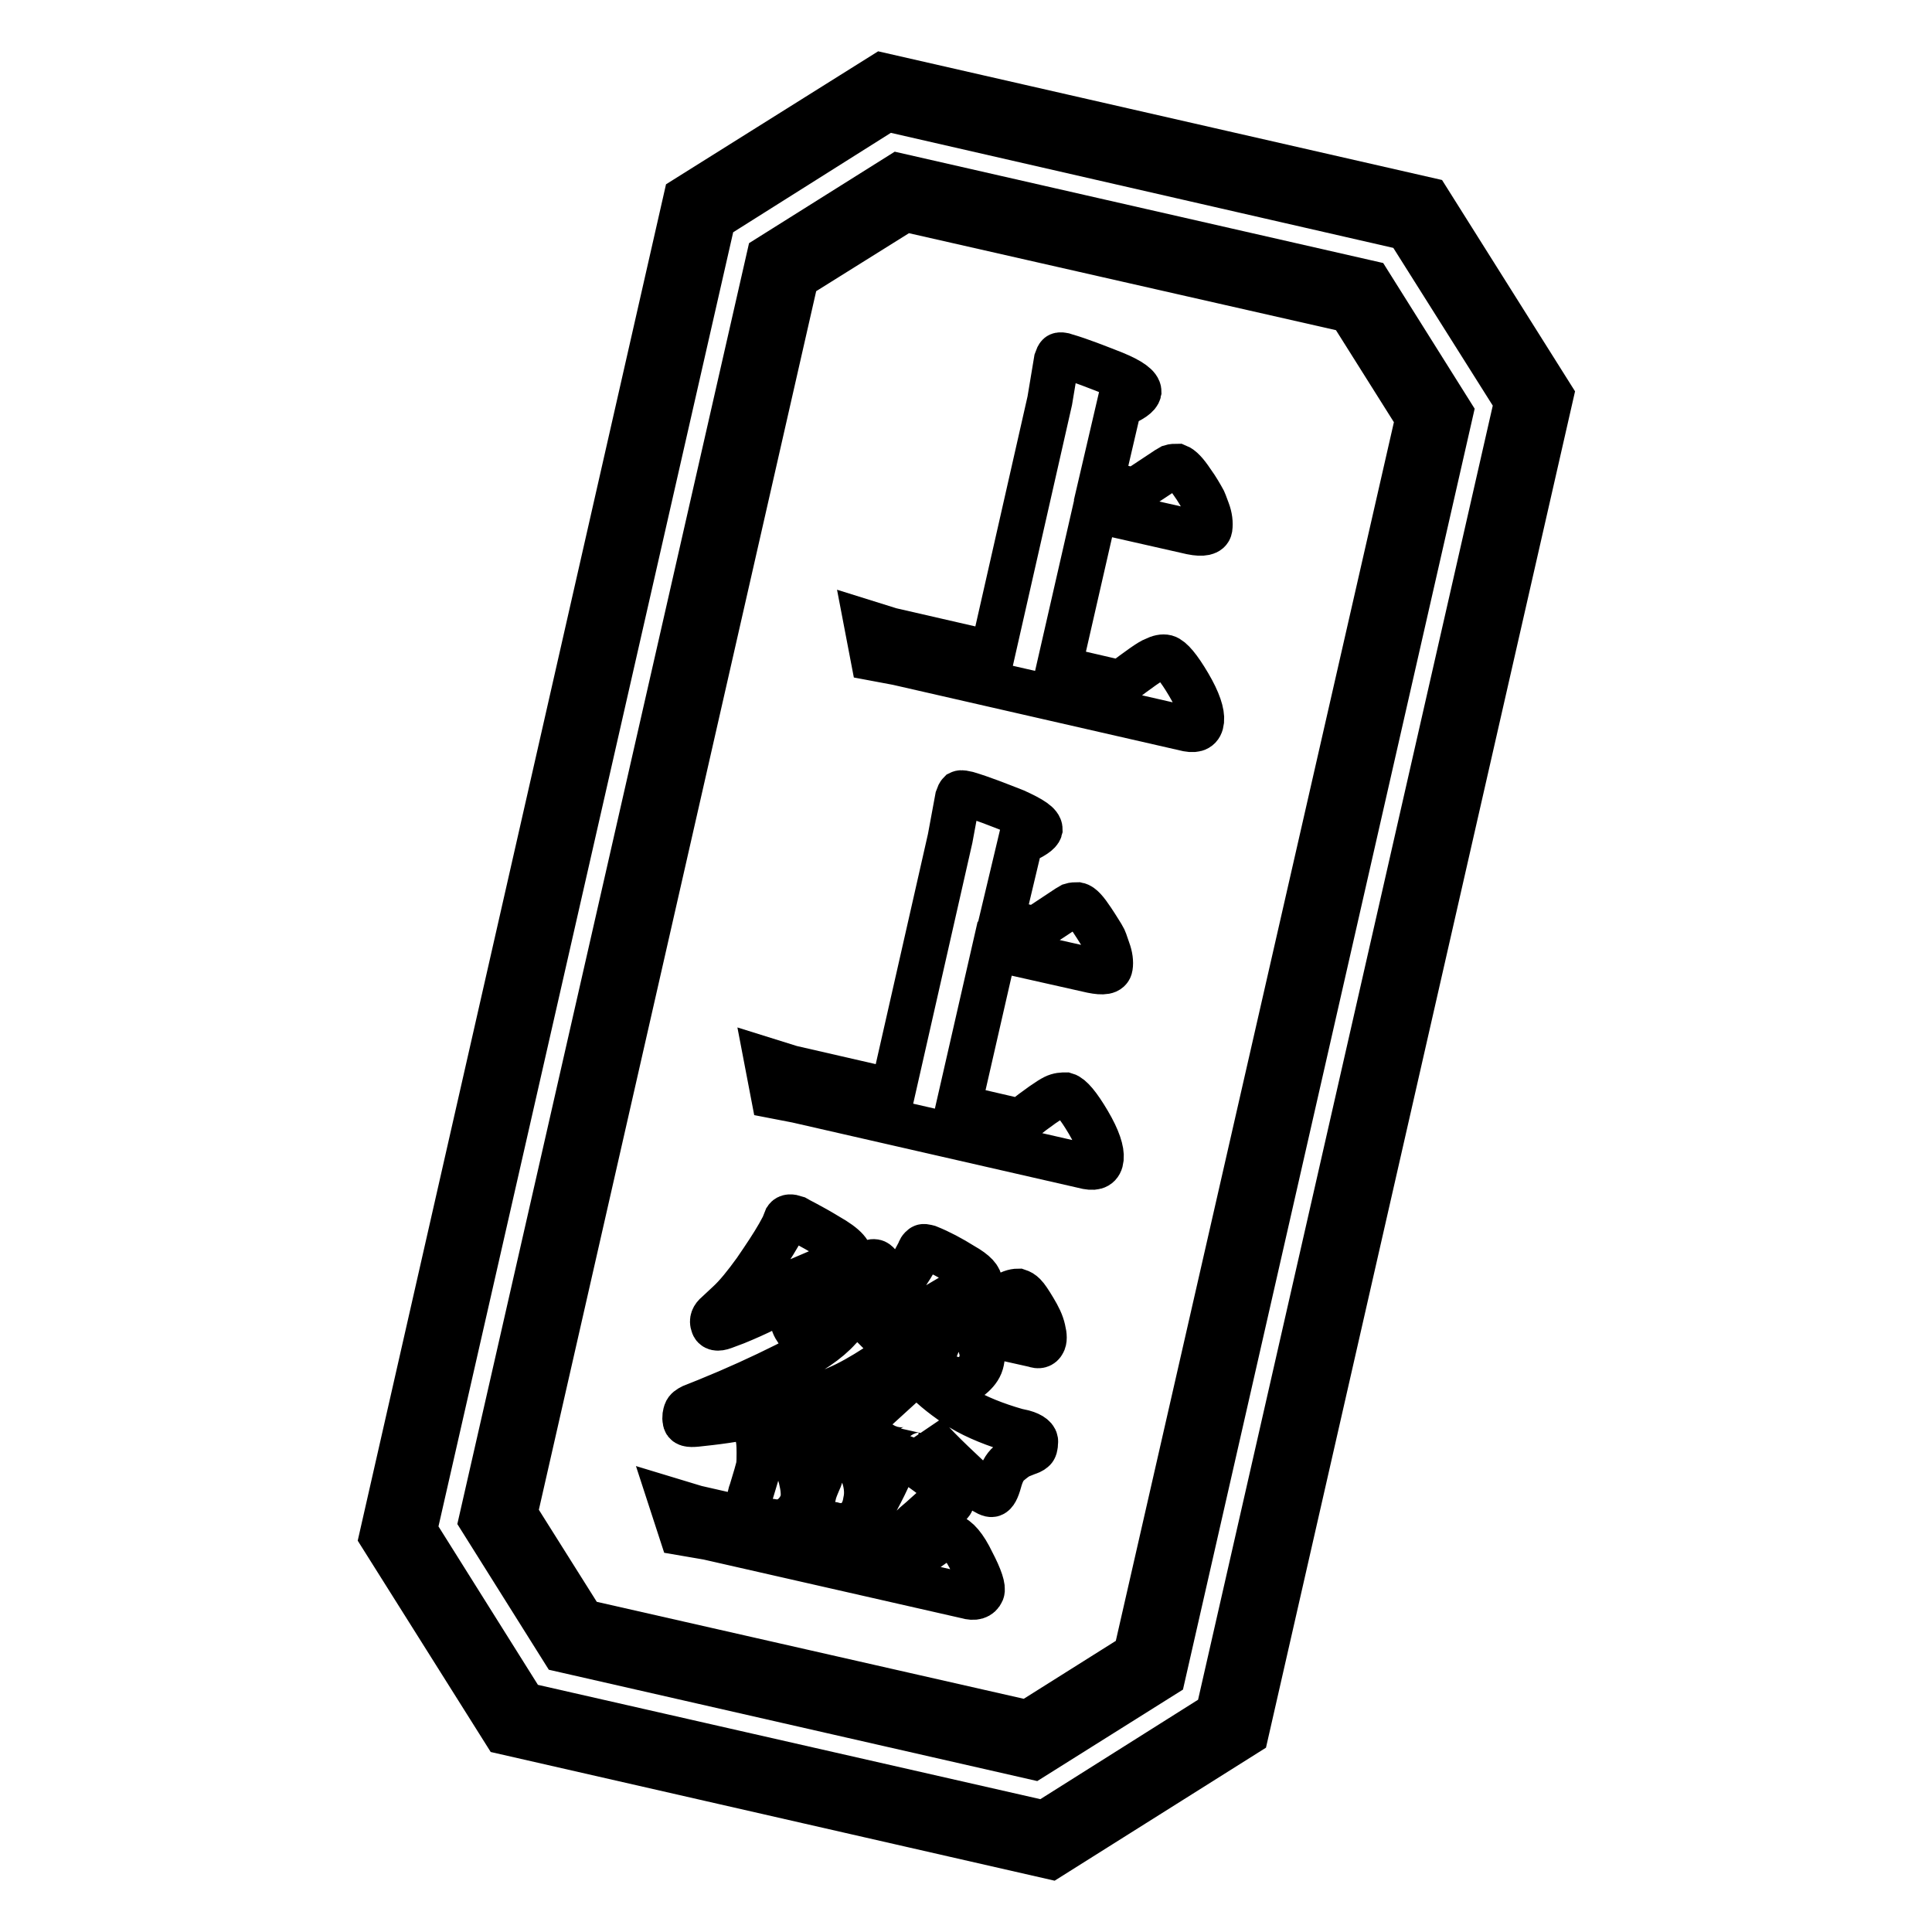 <?xml version="1.0" encoding="utf-8"?>
<!-- Svg Vector Icons : http://www.onlinewebfonts.com/icon -->
<!DOCTYPE svg PUBLIC "-//W3C//DTD SVG 1.1//EN" "http://www.w3.org/Graphics/SVG/1.1/DTD/svg11.dtd">
<svg version="1.1" xmlns="http://www.w3.org/2000/svg" xmlns:xlink="http://www.w3.org/1999/xlink" x="0px" y="0px" viewBox="0 0 256 256" enable-background="new 0 0 256 256" xml:space="preserve">
<g><g><path stroke-width="6" fill-opacity="0" stroke="#000000"  d="M136.9,232.8l-62.3-14.2l-10.8-17.2l38.1-167.3l17.2-10.8l62.3,14.2l10.8,17.2L154.1,222L136.9,232.8L136.9,232.8z M77.2,214.9l59,13.4l14.3-9l37.4-163.9l-9-14.3l-59-13.4l-14.4,9L68.2,200.6L77.2,214.9L77.2,214.9z"/><path stroke-width="6" fill-opacity="0" stroke="#000000"  d="M139.2,246l-72.3-16.5l-16.3-25.9L90.9,26.3L116.9,10l72.3,16.5l16.3,25.9l-40.4,177.3L139.2,246L139.2,246z M69.4,225.9l69,15.7l23-14.5l39.6-173.9l-14.5-23l-69-15.8l-23,14.5L54.9,202.8L69.4,225.9L69.4,225.9z"/><path stroke-width="6" fill-opacity="0" stroke="#000000"  d="M145.9,64l4.5,1c2.9-1.9,4.5-3,4.7-3.1c0.3-0.1,0.6-0.1,0.9-0.1c0.5,0.2,1.1,0.8,1.9,2c0.8,1.1,1.2,1.9,1.4,2.2c0.2,0.3,0.4,0.9,0.7,1.7c0.3,0.8,0.4,1.6,0.3,2.3c-0.1,0.6-0.9,0.8-2.4,0.5l-12.8-2.9l-4.8,21l8.2,1.9c2.4-1.8,3.9-2.9,4.5-3.1c0.6-0.3,1.1-0.4,1.5-0.3c0.7,0.2,1.7,1.4,3,3.6c1.3,2.2,1.8,3.8,1.7,4.8c-0.1,1-0.7,1.3-1.8,1.1l-38.5-8.8l-3.2-0.6l-0.9-4.7l3.2,1l13.5,3.1l7.6-33.5l0.9-5.4c0.1-0.3,0.2-0.5,0.3-0.6c0.1-0.1,0.5-0.1,1,0.1c2,0.6,4,1.4,6.3,2.3c2.2,0.9,3.3,1.7,3.3,2.4c-0.1,0.5-0.9,1.1-2.6,1.8L145.9,64L145.9,64z"/><path stroke-width="6" fill-opacity="0" stroke="#000000"  d="M132.7,122.1l4.5,1c2.9-1.9,4.5-3,4.7-3.1c0.3-0.1,0.6-0.1,0.9-0.1c0.5,0.1,1.1,0.8,1.9,2c0.8,1.2,1.2,1.9,1.4,2.2c0.2,0.3,0.4,0.9,0.7,1.8c0.3,0.8,0.4,1.6,0.3,2.2c-0.1,0.7-0.9,0.8-2.4,0.5l-12.9-2.9l-4.8,21l8.2,1.9c2.4-1.9,3.9-2.9,4.5-3.2c0.6-0.3,1.1-0.3,1.5-0.3c0.7,0.2,1.7,1.4,3,3.6c1.3,2.2,1.8,3.8,1.7,4.8c-0.1,1-0.7,1.3-1.8,1.1l-38.5-8.8l-3.1-0.6l-0.9-4.7l3.2,1l13.5,3.1l7.6-33.5l1-5.4c0.1-0.3,0.2-0.5,0.3-0.6c0.2-0.1,0.5,0,1,0.1c2,0.6,4,1.4,6.3,2.3c2.2,1,3.3,1.7,3.3,2.4c-0.1,0.4-0.9,1-2.6,1.7L132.7,122.1L132.7,122.1z"/><path stroke-width="6" fill-opacity="0" stroke="#000000"  d="M122.5,190c0.5,1,0.6,1.8,0.3,2.3c-0.3,0.5-0.8,0.6-1.5,0.5l-10.2-2.3c1.5,1.5,2.5,2.9,3.1,4.4c0.6,1.4,0.8,2.8,0.5,4.1c-0.2,1.3-0.8,2.2-1.6,2.7c-0.8,0.5-1.8,0.6-2.8,0.3c-0.7-0.1-1.3-0.4-1.8-0.8c-0.5-0.4-0.8-0.9-0.9-1.3c-0.1-0.5,0-1.1,0.2-1.8c0.1-0.5,0.3-1,0.6-1.7c0.3-0.6,0.4-1.1,0.5-1.5c0.1-0.3,0.1-0.8,0.1-1.4c0-0.9-0.1-1.6-0.2-2.1l-0.2-0.8c-0.1-0.2-0.1-0.3,0-0.4l0.1-0.2l-2.2-0.5l-2.4-0.3l-0.8-2.4c-3.6,0.9-6.6,1.4-9.2,1.7l-1.8,0.2c-1,0.1-1.5,0-1.5-0.5c-0.1-0.4,0-0.8,0.1-1.1c0.1-0.3,0.4-0.5,0.8-0.7l2-0.8c3.7-1.5,7.2-3.1,10.4-4.7c3.2-1.6,5.6-3.2,7.1-4.9c1.6-1.7,2.6-2.4,3-2.3c0.1,0,0.6,0.3,1.4,0.8l1-1l-6.2-1.4c0.7,1.2,0.9,2.2,0.6,3.1c-0.3,0.8-0.8,1.3-1.5,1.6c-0.7,0.3-1.4,0.4-2.2,0.3c-0.8-0.1-1.3-0.5-1.8-1c-0.4-0.6-0.5-1.1-0.4-1.5c0.1-0.4,0.3-0.9,0.6-1.5c0.3-0.6,0.4-1.1,0.3-1.5l-0.1-0.5l-0.3,0c-2.7,1.7-5.4,3-8.1,4.1l-1.6,0.6c-0.8,0.3-1.3,0.2-1.4-0.3c-0.2-0.5,0-1,0.5-1.4l1.5-1.4c1.1-1,2.3-2.5,3.6-4.3c1.3-1.9,2.3-3.4,3.1-4.8l0.6-1.1l0.4-1c0.2-0.3,0.6-0.3,1.2-0.1c0.5,0.3,2,1,4.3,2.4c2.3,1.3,3.3,2.4,2.8,3.2c-0.3,0.4-0.9,0.6-1.9,0.6l-2.1,0.9l3.3,0.7c2.1-1.5,3.5-2.1,4.1-2c0.6,0.1,1.4,1.7,2.3,4.5c1.8-2.7,2.7-4.1,2.8-4.3l0.8-1.5c0.1-0.3,0.2-0.5,0.4-0.6c0.1-0.2,0.4-0.1,0.8,0c1.5,0.6,3,1.4,4.6,2.4c1.6,0.9,2.3,1.7,2.2,2.3c-0.1,0.7-0.9,1-2.2,0.9l-2.2,1.3l5.2,1.2c0.7-0.4,1.4-0.9,2.3-1.5c0.8-0.6,1.5-0.8,2-0.8c0.3,0.1,0.5,0.2,0.8,0.5c0.3,0.3,0.7,0.9,1.3,1.9c0.6,1,1,1.8,1.2,2.7c0.2,0.8,0.2,1.4,0,1.7c-0.2,0.4-0.6,0.5-1.1,0.3l-8.5-1.9c0.8,0.9,1.3,1.7,1.4,2.3c0.2,0.6,0.2,1.3,0,2c-0.2,0.7-0.7,1.3-1.3,1.8c-0.7,0.5-1.5,0.6-2.5,0.3c-1-0.2-1.6-0.7-2-1.4c-0.4-0.7-0.5-1.3-0.4-1.9c0-0.2,0.1-0.6,0.4-1.3c0.2-0.6,0.3-1,0.3-1.2l-0.2-1.6l-2.4-0.5c-1.3,0.5-2.4,1-3.5,1.5c1.7,1.2,2.7,1.9,2.9,2.2c0.2,0.3,0.3,0.6,0.1,1c-0.1,0.3-0.6,0.4-1.5,0.4c0.3,0.3,1.2,1.2,2.5,2.7c1.3,1.4,3,2.7,5,4c2,1.2,4.5,2.2,7.3,3l0.9,0.2c1.1,0.3,1.7,0.8,1.6,1.3c0,0.5-0.1,0.9-0.3,1c-0.2,0.2-0.5,0.3-0.8,0.4l-1,0.4c-0.4,0.2-0.8,0.5-1.4,1c-0.6,0.5-1,1.3-1.3,2.4c-0.3,1.1-0.6,1.6-0.9,1.7c-0.3,0.1-0.8-0.2-1.6-0.7C127.5,195,125,192.8,122.5,190L122.5,190z M112.8,204.5c2.1-3.4,3.7-6.2,4.8-8.6l0.9-2.1c0.2-0.4,0.3-0.6,0.5-0.7c0.2-0.1,0.6,0,1.1,0.2c1.2,0.7,2.5,1.6,4,2.8c1.5,1.3,2.2,2.2,2,2.8c-0.1,0.5-1,0.8-2.5,1c-0.8,0.7-1.4,1.3-1.9,1.7c-0.5,0.4-1.2,1.1-2.1,2c-1,0.9-1.7,1.6-2.1,2l3.7,0.8c2-1.4,3.2-2.3,3.6-2.5c0.5-0.2,0.8-0.3,1.2-0.3c0.8,0.2,1.8,1.3,2.8,3.4c1.1,2.1,1.5,3.4,1.3,3.9c-0.3,0.7-1,0.9-2,0.6l-34.3-7.8l-3.5-0.6l-1.4-4.3l3.3,1L112.8,204.5L112.8,204.5z M100.5,190.7l-0.2-0.9c-0.1-0.2-0.1-0.4,0.1-0.7c0.1-0.2,0.4-0.4,0.7-0.5c0.3-0.1,0.7,0,1.2,0.5l0.7,0.7c0.3,0.3,0.7,0.9,1.2,1.8c0.6,0.9,1,1.7,1.3,2.4c0.3,0.7,0.6,1.5,0.8,2.6c0.2,1,0.2,1.9,0,2.5c-0.3,0.8-0.8,1.5-1.5,2c-0.7,0.5-1.6,0.7-2.6,0.5c-1-0.1-1.7-0.5-2.2-1.1c-0.5-0.5-0.7-1-0.7-1.5c0-0.5,0.1-1,0.3-1.5l0.6-2c0.1-0.4,0.2-0.7,0.3-1.1c0.1-0.5,0.1-1.2,0.1-1.9C100.6,192.1,100.6,191.4,100.5,190.7L100.5,190.7z M120,186.3c-0.7-1.2-1.5-3.3-2.5-6.1c-1.9,1.3-3.7,2.4-5.3,3.2c-1.6,0.8-3.5,1.5-5.9,2.3l9.9,2.2C118,186.4,119.3,185.8,120,186.3L120,186.3z"/></g></g>
</svg>